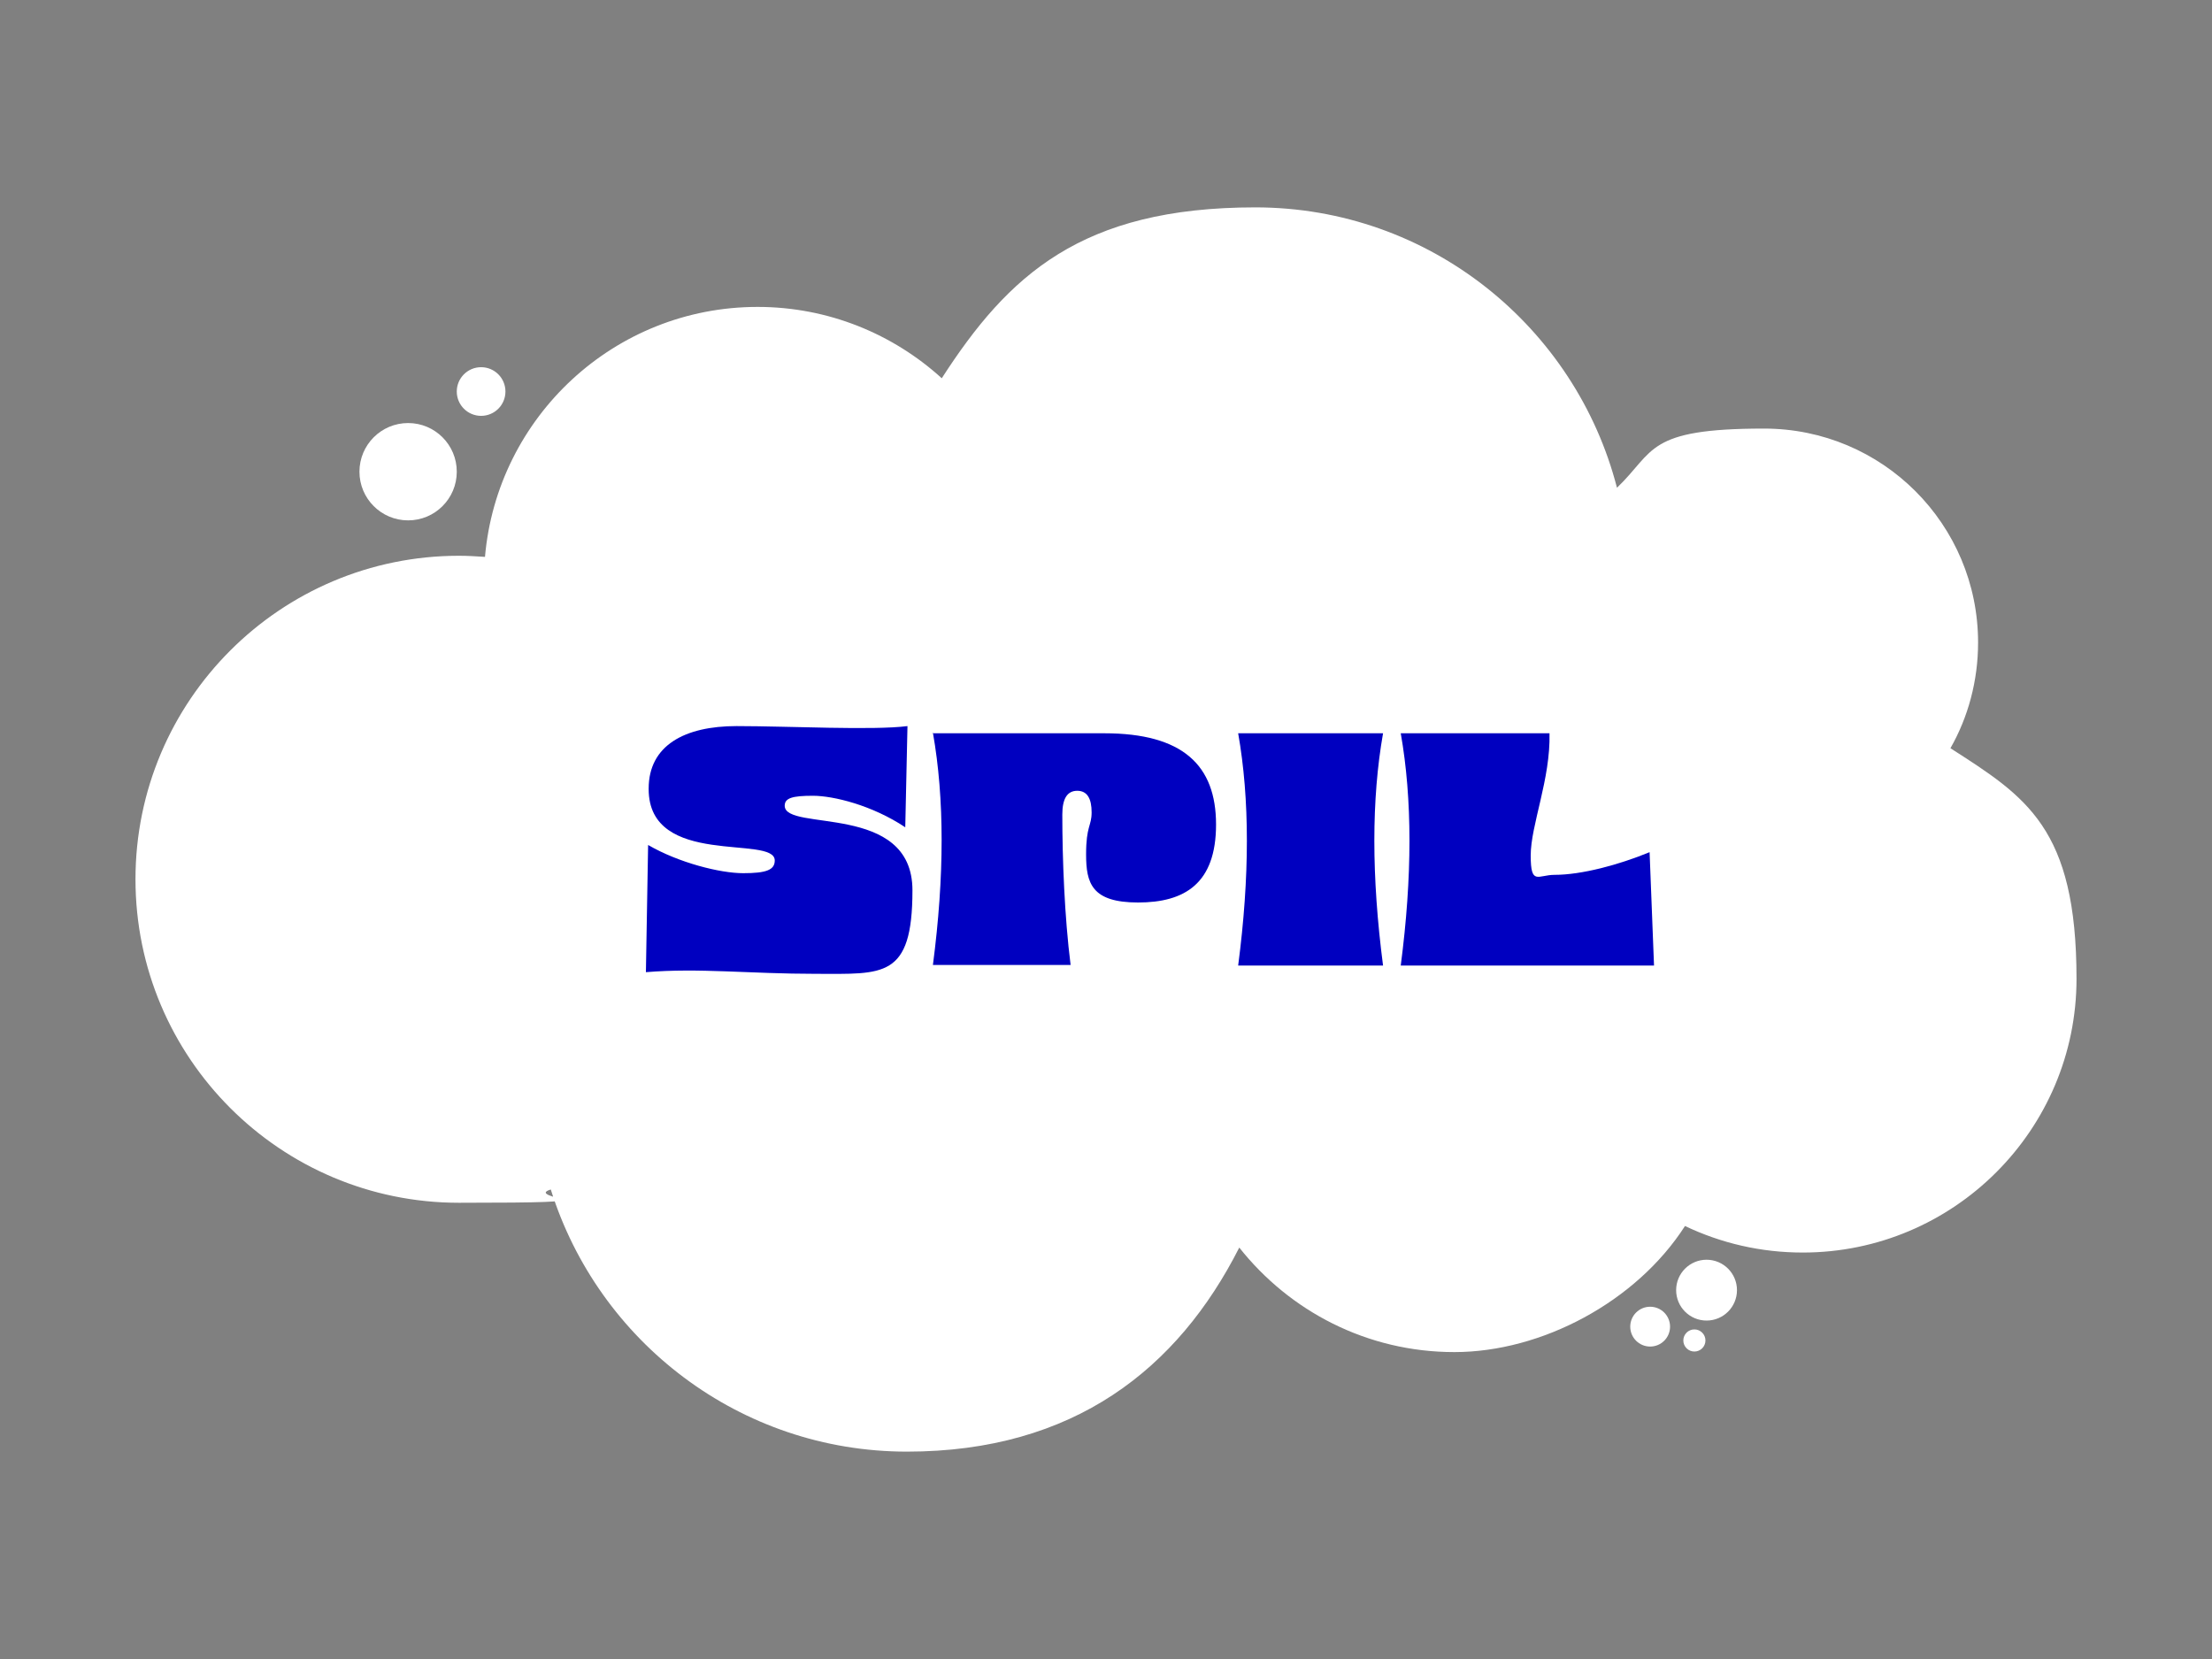 <?xml version="1.0" encoding="UTF-8"?>
<svg id="Layer_1" xmlns="http://www.w3.org/2000/svg" version="1.1" viewBox="0 0 400 300">
  <rect x="0" y="0" width="400" height="300" fill="#808080" stroke="none"/>
  <!-- Generator: Adobe Illustrator 29.0.1, SVG Export Plug-In . SVG Version: 2.1.0 Build 192)  -->
  <defs>
    <style>
      .st0 {
        fill: #0000c0;
      }

      .st1 {
        isolation: isolate;
      }

      .st2 {
        fill: #fff;
      }
    </style>
  </defs>
  <path class="st2" d="M352.7,135.3c3.2-5.6,5-12.2,5-19.1,0-21.4-17.3-38.7-38.7-38.7s-19.7,4.1-26.6,10.7c-7.5-29.1-33.9-50.7-65.4-50.7s-44.7,12.3-56.7,30.9c-8.8-8-20.5-12.9-33.3-12.9-25.9,0-47.1,19.9-49.3,45.2-1.6-.1-3.1-.2-4.7-.2-32.3,0-58.5,26.2-58.5,58.5s26.2,58.5,58.5,58.5,11.3-.8,16.6-2.4c8.6,27.5,34.2,47.4,64.4,47.4s49-15,60.1-36.9c9.1,11.5,23.1,18.9,38.9,18.9s32.9-9.1,41.7-22.8c6.5,3.1,13.7,4.8,21.3,4.8,27.3,0,49.5-22.2,49.5-49.5s-9.1-32.9-22.8-41.7h0Z"/>
  <g class="st1">
    <g class="st1">
      <path class="st0" d="M117.3,142.6c0-7.8,6.5-11.3,15.9-11.3s24.7.8,30.9,0l-.4,18.3c-6-4-13-5.7-16.7-5.7s-5.1.4-5.1,1.8c0,4.8,23.1-.7,23.1,15.3s-5.3,15.1-17.4,15.1-21.2-1.1-30.8-.3l.4-23c5.5,3.2,13,5.1,17.2,5.1s5.7-.6,5.7-2.3c0-4.7-22.8,1.4-22.8-12.9h0Z"/>
      <path class="st0" d="M168.6,132.6h31.1c14.2,0,20.2,5.8,20.2,16.5s-5.7,14.1-14.1,14.1-9.4-3.5-9.4-8.7,1-5.1,1-7.6-.8-3.9-2.6-3.9-2.7,1.4-2.7,4.3c0,8,.4,18.5,1.5,27.2h-24.9c2.1-16.1,2.1-30.1,0-42h0Z"/>
      <path class="st0" d="M250.1,174.6h-26.2c2.1-16.1,2.1-30.1,0-42h26.2c-2.1,11.9-2.1,25.9,0,42Z"/>
      <path class="st0" d="M253.5,132.6h26.7c.2,8.3-3.4,16.6-3.4,22.1s1.3,3.5,4.3,3.5c4.9,0,11.6-1.8,17.2-4.1l.8,20.5h-45.8c2.1-16.1,2.1-30.1,0-42h0Z"/>
    </g>
  </g>
  <circle class="st2" cx="73.8" cy="85.3" r="8.8"/>
  <circle class="st2" cx="87" cy="70.8" r="4.4"/>
  <circle class="st2" cx="308.6" cy="233.3" r="5.5"/>
  <circle class="st2" cx="298.4" cy="239.9" r="3.6"/>
  <circle class="st2" cx="306.4" cy="242.4" r="2"/>
</svg>